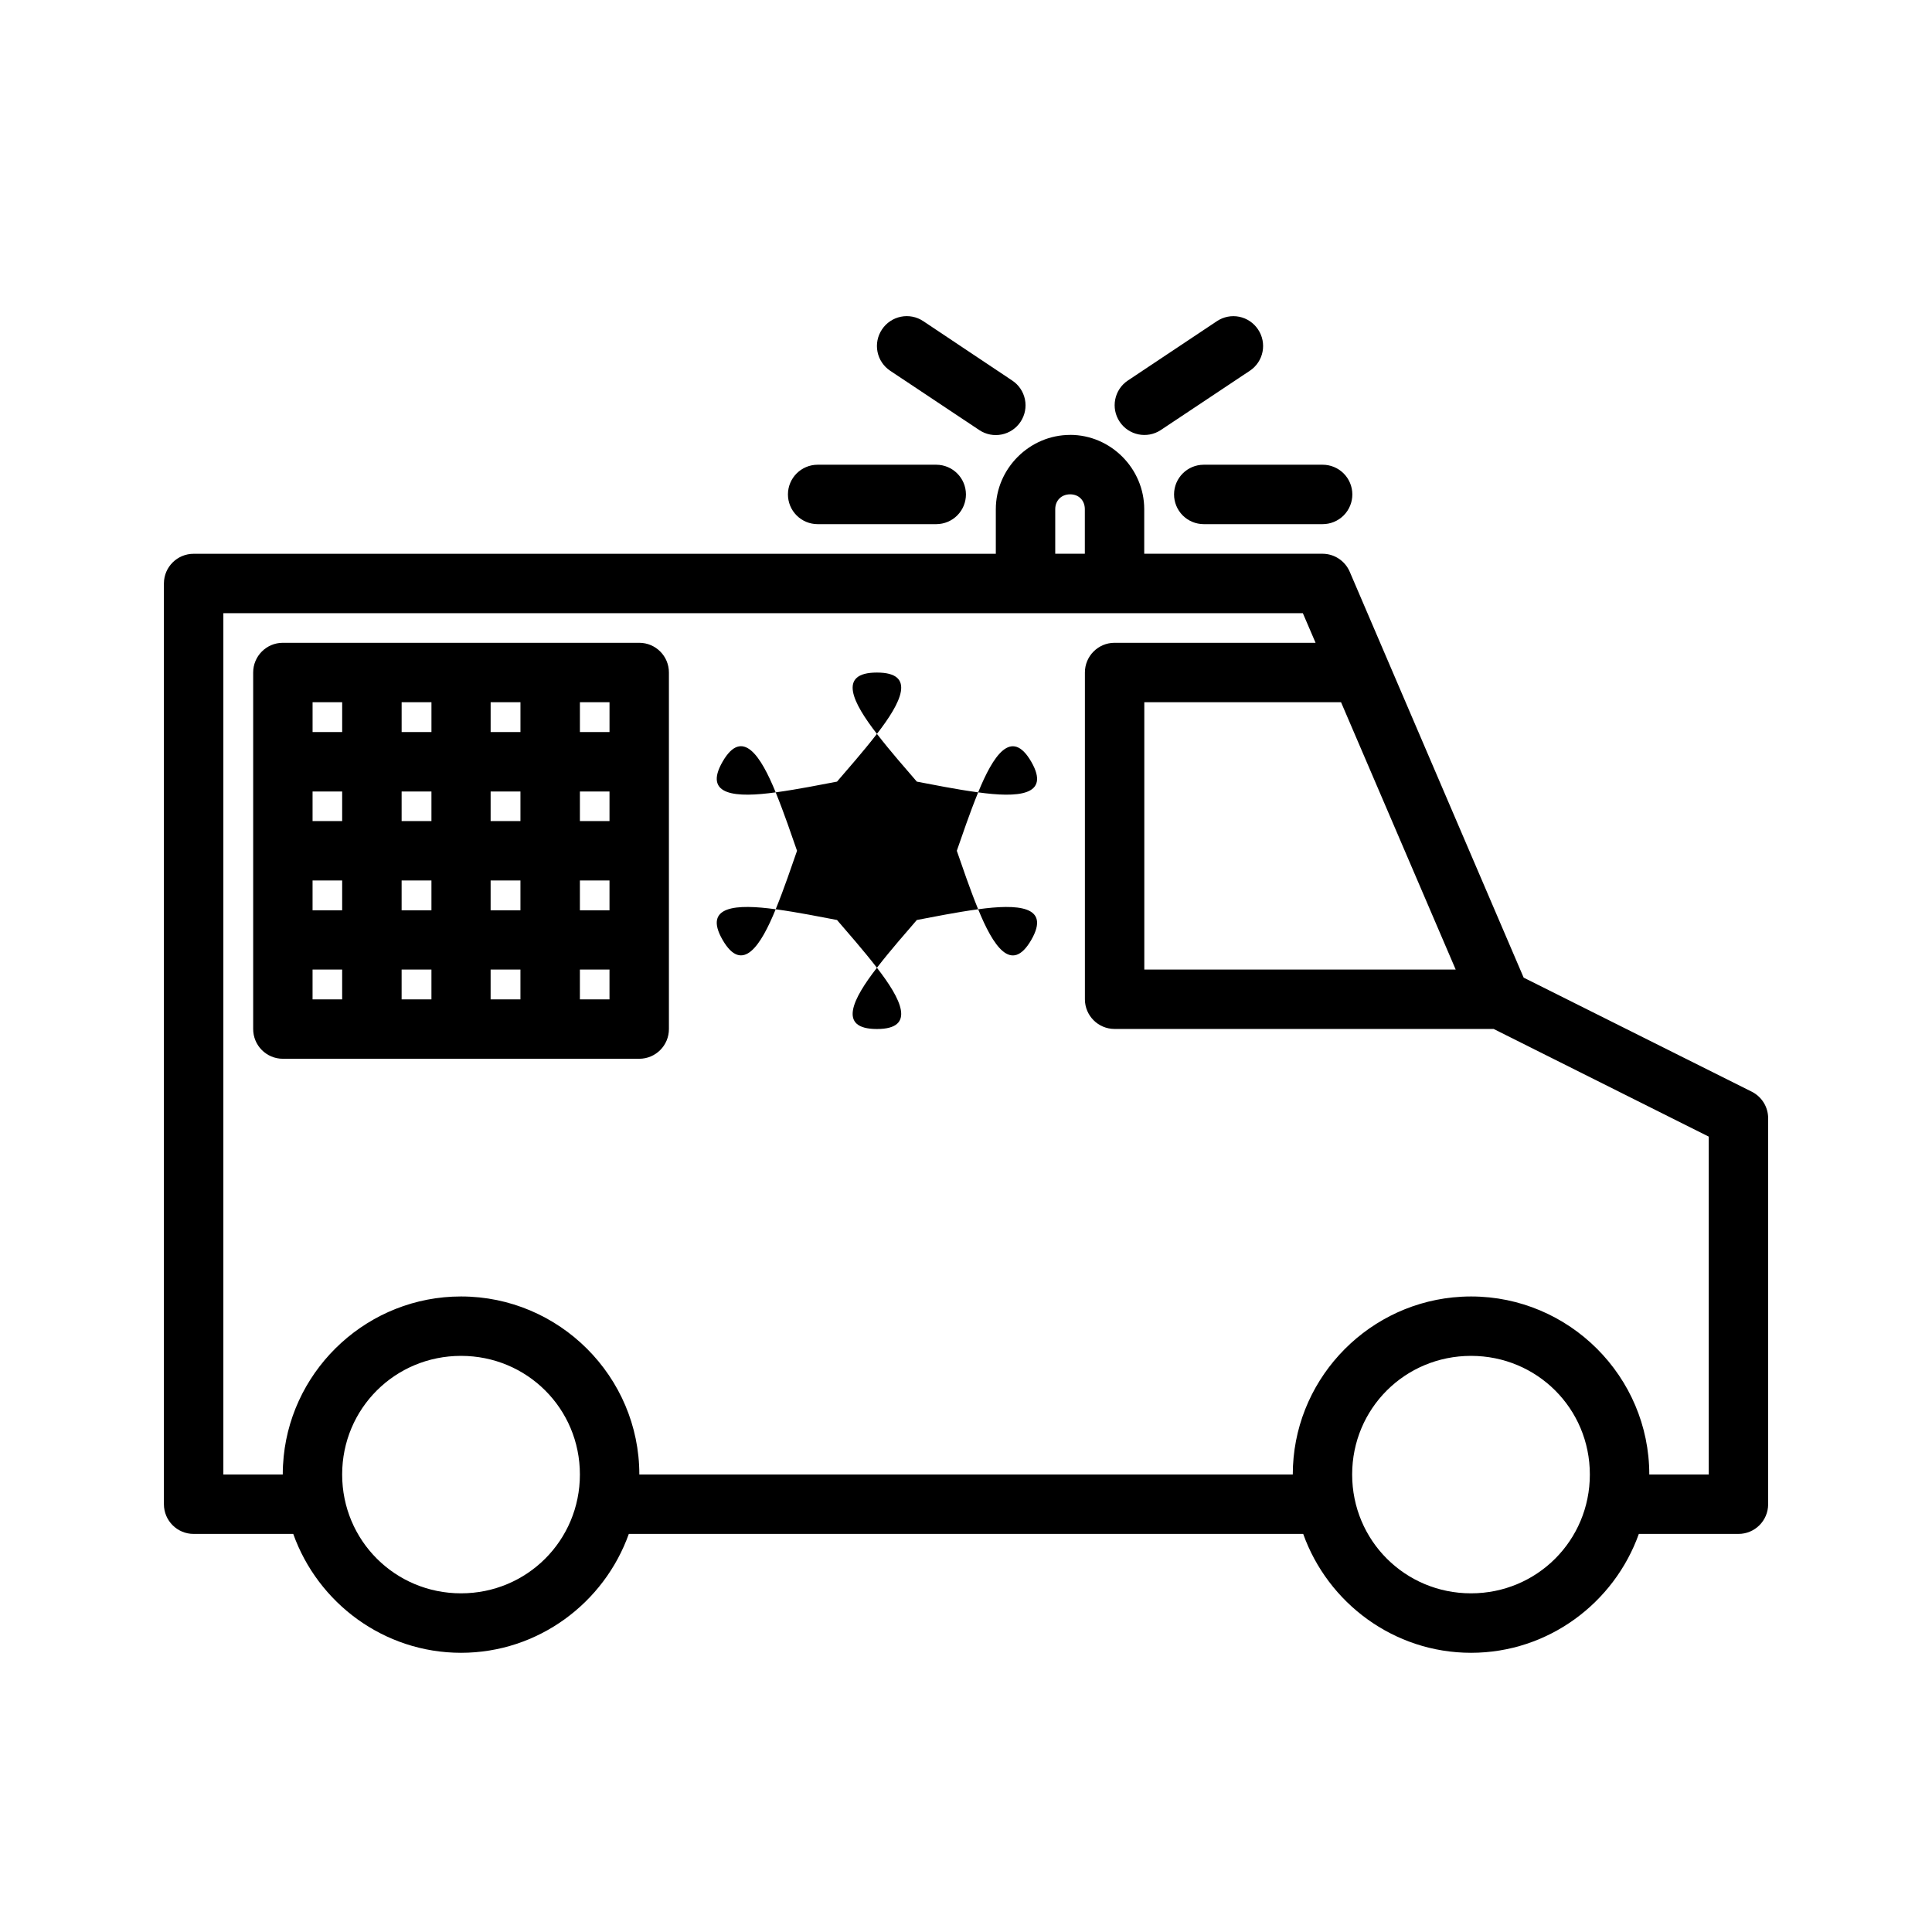 <?xml version="1.0" encoding="UTF-8"?>
<!-- Uploaded to: SVG Repo, www.svgrepo.com, Generator: SVG Repo Mixer Tools -->
<svg fill="#000000" width="800px" height="800px" version="1.1" viewBox="144 144 512 512" xmlns="http://www.w3.org/2000/svg">
 <path d="m382.73 227.94c-2.043 0.414-3.844 1.625-4.996 3.367-1.164 1.734-1.594 3.859-1.188 5.91 0.402 2.051 1.605 3.856 3.34 5.019l23.648 15.746c1.742 1.16 3.875 1.578 5.926 1.16 2.051-0.414 3.852-1.629 5.004-3.375 1.156-1.742 1.574-3.871 1.156-5.918-0.414-2.047-1.625-3.844-3.367-5l-23.602-15.758c-1.742-1.156-3.871-1.57-5.922-1.152zm89.668 0c-2.031-0.406-4.141 0.008-5.871 1.152l-23.648 15.758c-3.606 2.422-4.57 7.309-2.152 10.918 2.398 3.598 7.254 4.586 10.871 2.215l23.645-15.746c1.738-1.164 2.941-2.969 3.344-5.019 0.406-2.051-0.023-4.176-1.188-5.91-1.156-1.742-2.953-2.953-5-3.367zm-44.801 31.316c-10.766 0-19.695 8.93-19.695 19.695v11.809h-212.56c-4.348-0.016-7.887 3.492-7.902 7.844v244.06c0.016 4.348 3.555 7.859 7.902 7.84h26.371c6.523 18.293 23.996 31.504 44.465 31.504 20.465 0 37.938-13.211 44.465-31.504h178.72c6.527 18.293 24.012 31.504 44.48 31.504 20.465 0 37.938-13.211 44.465-31.504h26.367c4.348 0.02 7.887-3.492 7.902-7.84v-102.34c-0.004-2.981-1.699-5.695-4.367-7.027l-60.422-30.211-46.098-107.57c-1.238-2.879-4.059-4.754-7.195-4.766h-47.262v-11.809c0-10.766-8.867-19.695-19.633-19.695zm-66.945 7.902c-4.32 0.02-7.824 3.519-7.84 7.844-0.008 2.086 0.812 4.094 2.285 5.574 1.469 1.484 3.469 2.32 5.555 2.328h31.488c2.09-0.008 4.09-0.844 5.559-2.328 1.469-1.48 2.293-3.488 2.285-5.574-0.02-4.324-3.519-7.824-7.844-7.844zm102.34 0c-4.328 0.012-7.84 3.512-7.856 7.844-0.008 2.09 0.816 4.098 2.289 5.582 1.477 1.48 3.477 2.316 5.566 2.32h31.488c2.102 0.008 4.113-0.82 5.598-2.305s2.316-3.5 2.309-5.598c-0.012-2.09-0.848-4.086-2.328-5.559-1.484-1.469-3.488-2.293-5.578-2.285zm-35.391 7.844c2.316 0 3.891 1.633 3.891 3.949v11.793h-7.844v-11.793c0-2.316 1.637-3.949 3.953-3.949zm-224.41 31.504h286.08l3.367 7.84h-53.289c-4.348 0.02-7.859 3.555-7.84 7.902v86.594c0.016 4.324 3.516 7.824 7.84 7.84h100.48l57.008 28.535v89.547h-15.758c0-25.992-21.238-47.188-47.23-47.188-1.625 0-3.246 0.086-4.828 0.246-23.754 2.426-42.422 22.574-42.422 46.941h-173.17c0-25.992-21.254-47.188-47.246-47.188-24.371 0-44.574 18.629-47.004 42.375-0.16 1.582-0.246 3.188-0.246 4.812h-15.742zm15.742 7.84c-4.348 0.02-7.856 3.555-7.84 7.902v94.434c-0.016 4.348 3.492 7.887 7.84 7.902h94.496c4.348-0.016 7.859-3.555 7.84-7.902v-94.434c0.02-4.348-3.492-7.883-7.84-7.902zm157.46 7.887c-10.531 0-6.383 8.027 0 16.254 6.383-8.227 10.531-16.254 0-16.254zm0 16.254c-3.856 4.961-7.672 9.258-10.578 12.652-4.394 0.82-10.023 1.988-16.25 2.844 2.367 5.812 4.168 11.266 5.656 15.484-1.488 4.215-3.285 9.68-5.656 15.496 6.227 0.855 11.855 2.023 16.25 2.844 2.906 3.398 6.723 7.691 10.578 12.656 3.852-4.965 7.668-9.258 10.578-12.656 4.394-0.82 10.02-1.988 16.25-2.844-2.371-5.816-4.172-11.281-5.656-15.496 1.484-4.219 3.289-9.672 5.656-15.484-6.231-0.855-11.855-2.023-16.25-2.844-2.91-3.394-6.727-7.691-10.578-12.652zm26.828 15.496c10.312 1.418 19.332 1 14.07-8.117-5.269-9.121-10.141-1.523-14.07 8.117zm0 30.98c3.93 9.645 8.801 17.258 14.07 8.133 5.266-9.117-3.758-9.547-14.07-8.133zm-26.828 15.5c-6.383 8.223-10.531 16.234 0 16.234s6.383-8.012 0-16.234zm-26.828-15.5c-10.316-1.414-19.336-1-14.07 8.117 5.266 9.125 10.137 1.527 14.07-8.117zm0-30.98c-3.934-9.645-8.805-17.254-14.07-8.133s3.754 9.551 14.07 8.133zm-122.73-23.891h7.844v7.902h-7.844zm23.602 0h7.902v7.902h-7.902zm23.586 0h7.902v7.902h-7.902zm23.66 0h7.844v7.902h-7.844zm149.57 0h52.137l30.383 70.848h-82.52zm-220.42 23.66h7.844v7.84h-7.844zm23.602 0h7.902v7.84h-7.902zm23.586 0h7.902v7.84h-7.902zm23.66 0h7.844v7.84h-7.844zm-70.848 23.586h7.844v7.902h-7.844zm23.602 0h7.902v7.902h-7.902zm23.586 0h7.902v7.902h-7.902zm23.66 0h7.844v7.902h-7.844zm-70.848 23.602h7.844v7.902h-7.844zm23.602 0h7.902v7.902h-7.902zm23.586 0h7.902v7.902h-7.902zm23.66 0h7.844v7.902h-7.844zm-31.5 102.38c17.48 0 31.5 13.957 31.5 31.441s-14.02 31.488-31.5 31.488c-17.484 0-31.504-14.004-31.504-31.488s14.02-31.441 31.504-31.441zm267.66 0c17.48 0 31.488 13.957 31.488 31.441s-14.008 31.488-31.488 31.488c-17.484 0-31.504-14.004-31.504-31.488s14.02-31.441 31.504-31.441z"/>
</svg>